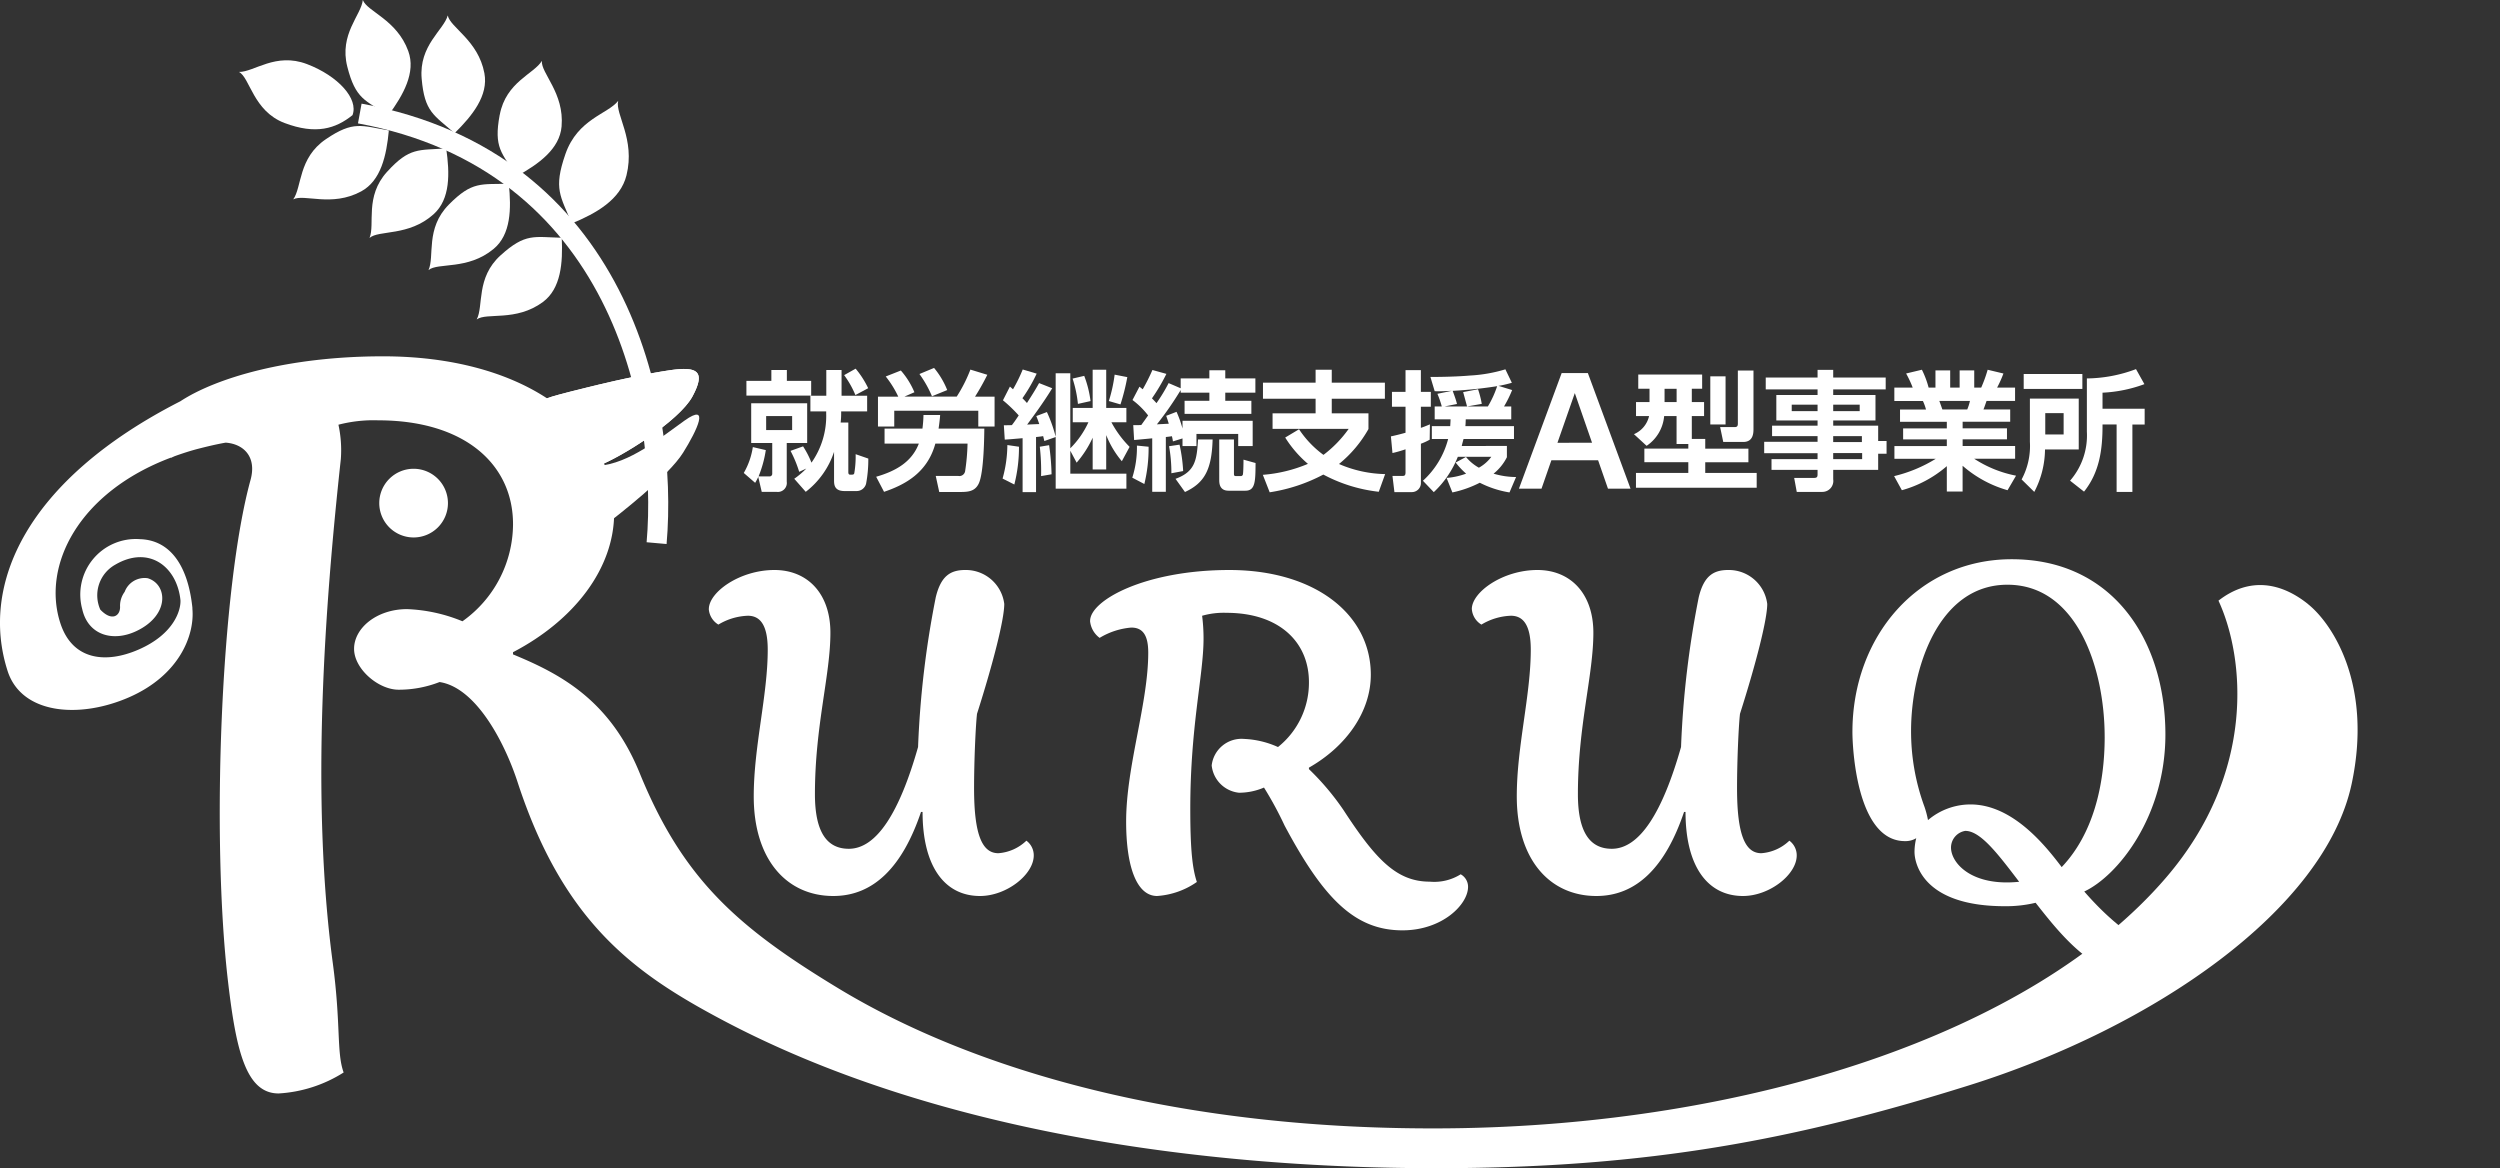 <svg xmlns="http://www.w3.org/2000/svg" xmlns:xlink="http://www.w3.org/1999/xlink" width="228" height="106.535" viewBox="0 0 228 106.535">
  <rect x="0" y="0" width="228" height="106.535" fill="#333333" stroke="none"/>
  <defs>
    <style>
      .cls-1 {
        fill: none;
      }

      .cls-2 {
        clip-path: url(#clip-path);
      }

      .cls-3 {
        fill: #fff;
      }
    </style>
    <clipPath id="clip-path">
      <rect id="長方形_4368" data-name="長方形 4368" class="cls-1" width="228" height="106.535"/>
    </clipPath>
  </defs>
  <g id="footer_logo" transform="translate(0 0)">
    <g id="グループ_3877" data-name="グループ 3877" class="cls-2" transform="translate(0 0)">
      <path id="パス_4566" data-name="パス 4566" class="cls-3" d="M47.736,33.645s6.043-1.623,10.079-2.211c2.474-.36,3.254.1,2.025,2.388s-6.655,5.63-8.588,6.333c2.813-.175,5.718-2.6,7.868-4.126,2.351-1.67,1.138.888-.135,2.927-1.35,2.162-5.8,5.6-7.381,6.831s-3.867.351-3.691-1.056-.7-6.335-1.934-8.271-.176-2.288,1.758-2.815" transform="translate(3.317 2.324)"/>
      <path id="パス_4567" data-name="パス 4567" class="cls-3" d="M60.25,51.959c0-1.547,2.822-3.565,5.98-3.565,3.024,0,5.106,2.153,5.106,5.718,0,3.9-1.411,8.474-1.411,14.73,0,3.43,1.075,4.977,3.09,4.977,2.553,0,4.636-3.363,6.316-9.282a86.613,86.613,0,0,1,1.613-13.654c.47-1.951,1.343-2.489,2.687-2.489a3.53,3.53,0,0,1,3.561,3.094c0,1.414-1.008,5.382-2.486,10.023-.134,1.211-.268,4.372-.268,6.793,0,4.238.738,5.919,2.217,5.919a4.118,4.118,0,0,0,2.554-1.143,1.657,1.657,0,0,1,.672,1.345c0,1.749-2.486,3.7-4.9,3.7-3.225,0-5.24-2.691-5.24-7.668H79.6c-1.68,4.978-4.3,7.668-8,7.668-4.233,0-7.256-3.3-7.256-9.081,0-4.573,1.276-9.214,1.276-13.384,0-2.22-.672-3.094-1.813-3.094a5.563,5.563,0,0,0-2.688.807,1.8,1.8,0,0,1-.873-1.413" transform="translate(4.397 3.59)"/>
      <path id="パス_4568" data-name="パス 4568" class="cls-3" d="M92.655,53.035c0-1.883,5.039-4.64,12.7-4.64,7.793,0,12.9,4.035,12.9,9.55,0,3.363-2.218,6.524-5.644,8.475v.134a23.473,23.473,0,0,1,3.157,3.74c2.928,4.492,4.838,6.523,7.862,6.523a4.527,4.527,0,0,0,2.821-.672,1.3,1.3,0,0,1,.673,1.144c0,1.613-2.352,3.968-5.98,3.968-4.3,0-7.156-2.811-10.75-9.551a32.721,32.721,0,0,0-1.881-3.471,5.772,5.772,0,0,1-2.284.472,2.792,2.792,0,0,1-2.486-2.489A2.74,2.74,0,0,1,106.7,63.8a8.32,8.32,0,0,1,3.09.74,7.5,7.5,0,0,0,2.822-5.92c0-3.632-2.688-6.321-7.525-6.321a7.134,7.134,0,0,0-2.217.269A16.307,16.307,0,0,1,103,54.65c0,3.363-1.209,7.937-1.209,15.537,0,3.767.2,5.448.6,6.659a7.154,7.154,0,0,1-3.628,1.278c-1.814,0-2.822-2.555-2.822-6.793,0-5.044,2.016-10.762,2.016-15.4,0-1.548-.471-2.287-1.546-2.287a6.616,6.616,0,0,0-2.888.941,2.161,2.161,0,0,1-.873-1.547" transform="translate(6.763 3.59)"/>
      <path id="パス_4569" data-name="パス 4569" class="cls-3" d="M125.1,51.959c0-1.547,2.822-3.565,5.98-3.565,3.024,0,5.105,2.153,5.105,5.718,0,3.9-1.41,8.474-1.41,14.73,0,3.43,1.075,4.977,3.09,4.977,2.553,0,4.636-3.363,6.316-9.282a86.612,86.612,0,0,1,1.613-13.654c.47-1.951,1.343-2.489,2.687-2.489a3.53,3.53,0,0,1,3.561,3.094c0,1.414-1.008,5.382-2.486,10.023-.134,1.211-.268,4.372-.268,6.793,0,4.238.738,5.919,2.217,5.919a4.118,4.118,0,0,0,2.554-1.143,1.657,1.657,0,0,1,.672,1.345c0,1.749-2.486,3.7-4.9,3.7-3.225,0-5.242-2.691-5.242-7.668h-.133c-1.68,4.978-4.3,7.668-8,7.668-4.233,0-7.256-3.3-7.256-9.081,0-4.573,1.276-9.214,1.276-13.384,0-2.22-.672-3.094-1.813-3.094a5.563,5.563,0,0,0-2.688.807,1.8,1.8,0,0,1-.873-1.413" transform="translate(9.13 3.59)"/>
      <path id="パス_4570" data-name="パス 4570" class="cls-3" d="M26.51,5.464c2.858,1.088,4.719,3.172,4.156,4.657-1.534,1.235-3.337,1.8-6.2.716s-3.157-4.15-4.156-4.655c1.371.019,3.337-1.806,6.2-.718" transform="translate(1.483 0.38)"/>
      <path id="パス_4571" data-name="パス 4571" class="cls-3" d="M27.9,11.9c2.532-1.715,3.255-1.214,5.744-.8-.215,2.287-.715,4.582-2.526,5.562-2.69,1.455-5.207.2-6.194.726.8-1.112.444-3.771,2.976-5.487" transform="translate(1.819 0.794)"/>
      <path id="パス_4572" data-name="パス 4572" class="cls-3" d="M29.53,6.081c.755,2.967,1.628,3.072,3.762,4.418,1.356-1.852,2.506-3.9,1.8-5.837C34.049,1.784,31.334,1.051,30.946,0c-.136,1.366-2.171,3.114-1.415,6.081" transform="translate(2.143 0)"/>
      <path id="パス_4573" data-name="パス 4573" class="cls-3" d="M33.008,14.735c2.056-2.265,2.877-1.95,5.393-2.137.329,2.273.386,4.621-1.143,6-2.272,2.05-5.013,1.423-5.849,2.17.52-1.271-.457-3.77,1.6-6.036" transform="translate(2.292 0.935)"/>
      <path id="パス_4574" data-name="パス 4574" class="cls-3" d="M35.842,7.082c.265,3.05,1.111,3.3,3,4.969,1.637-1.608,3.1-3.443,2.721-5.469C41,3.574,38.435,2.41,38.221,1.31c-.354,1.327-2.644,2.722-2.379,5.772" transform="translate(2.614 0.097)"/>
      <path id="パス_4575" data-name="パス 4575" class="cls-3" d="M38.269,17.509c2.148-2.178,2.955-1.828,5.475-1.911.237,2.284.2,4.633-1.388,5.949C40,23.5,37.288,22.763,36.422,23.473c.572-1.248-.3-3.785,1.847-5.964" transform="translate(2.658 1.157)"/>
      <path id="パス_4576" data-name="パス 4576" class="cls-3" d="M42.486,10.09c-.562,3.009.186,3.473,1.556,5.593,2.009-1.11,3.912-2.482,4.088-4.536.261-3.051-1.894-4.861-1.8-5.978-.7,1.183-3.278,1.912-3.84,4.921" transform="translate(3.087 0.384)"/>
      <path id="パス_4577" data-name="パス 4577" class="cls-3" d="M42.7,21.79c2.268-2.054,3.054-1.659,5.575-1.6.106,2.294-.067,4.637-1.723,5.862-2.46,1.817-5.128.926-6.032,1.587.642-1.214-.088-3.8,2.18-5.85" transform="translate(2.957 1.493)"/>
      <path id="パス_4578" data-name="パス 4578" class="cls-3" d="M48.1,13.41c-1.119,3.213-.44,3.824.574,6.334,2.25-.932,4.442-2.169,4.994-4.391.819-3.3-1.052-5.58-.758-6.79-.926,1.2-3.691,1.634-4.81,4.847" transform="translate(3.468 0.635)"/>
      <path id="パス_4579" data-name="パス 4579" class="cls-3" d="M38.5,42.937A3.132,3.132,0,1,1,35.37,39.8,3.134,3.134,0,0,1,38.5,42.937" transform="translate(2.353 2.952)"/>
      <path id="パス_4580" data-name="パス 4580" class="cls-3" d="M65.227,38.727a10.434,10.434,0,0,1-.66,2.4h1a.239.239,0,0,0,.247-.261V38.078H63.895V34.455H69v3.623H67.137v3.529a.819.819,0,0,1-.9.932h-1.38l-.318-1.368a5.666,5.666,0,0,1-.283.541l-1.038-.9a6.676,6.676,0,0,0,.826-2.36Zm-1.768-6.314h2.275v-.991h1.414v.991h2.217v1.346H63.459Zm1.8,4.485h2.37V35.622h-2.37ZM72.1,35.446a7.269,7.269,0,0,1-.047.767h.7v4.52c0,.142.035.236.177.236.259,0,.319,0,.366-.13A9.136,9.136,0,0,0,73.42,39.1l1.156.4a12.02,12.02,0,0,1-.2,2.278.886.886,0,0,1-.885.684H72.407c-.873,0-.955-.508-.955-.956v-2.62a7.625,7.625,0,0,1-2.582,3.647l-1.049-1.192a7.428,7.428,0,0,0,1.1-.932l-.649.3a10.835,10.835,0,0,0-.79-1.912l1.144-.412a8.452,8.452,0,0,1,.766,1.487,7.38,7.38,0,0,0,1.343-4.461V35.2H69.294V33.77h1.451V31.421h1.391V33.77H74.47V35.2H72.1ZM73.42,31.3a8.391,8.391,0,0,1,1.144,1.782l-1.166.625a8.5,8.5,0,0,0-1.027-1.817Z" transform="translate(4.614 2.322)"/>
      <path id="パス_4581" data-name="パス 4581" class="cls-3" d="M74.471,41.163c1.886-.544,3.265-1.4,3.891-3.022H75.237V36.773h3.455a11.4,11.4,0,0,0,.094-1.24h1.52c-.025.331-.047.566-.142,1.24h4.172c-.011.484-.023,3.977-.505,5-.343.732-.968.779-1.722.779H80.223l-.318-1.463h2.052a.533.533,0,0,0,.624-.414,19.209,19.209,0,0,0,.224-2.537H79.87c-.731,2.667-2.77,3.753-4.68,4.4Zm2.016-7.305a9.176,9.176,0,0,0-1.143-1.84l1.379-.544a7.244,7.244,0,0,1,1.237,1.982l-.918.4h4.774a13.334,13.334,0,0,0,1.249-2.466l1.544.473a22.152,22.152,0,0,1-1.12,1.994H85.27v2.726H83.785V35.145H76.121v1.439H74.636V33.858Zm3.265-2.62a7.511,7.511,0,0,1,1.2,2.018l-1.392.566a10.035,10.035,0,0,0-1.143-2.029Z" transform="translate(5.435 2.317)"/>
      <path id="パス_4582" data-name="パス 4582" class="cls-3" d="M85.215,41.318a11.6,11.6,0,0,0,.436-3.057l1.06.154a13.78,13.78,0,0,1-.424,3.446Zm4.526-8.237c-.79,1.3-1.756,2.6-2.287,3.316.177-.012.954-.047,1.108-.047-.094-.272-.142-.414-.271-.733l.966-.365a12.747,12.747,0,0,1,.8,2.254V31.712h1.334v6.845a7.99,7.99,0,0,0,1.65-2.372H91.615V34.875h1.815V31.394h1.237v3.481h1.839v1.309H95.14A9.506,9.506,0,0,0,96.8,38.427l-.708,1.309a8.56,8.56,0,0,1-1.426-2.384v3.139H93.431v-2.9a9.541,9.541,0,0,1-1.461,2.277l-.577-1.085V40.87h5.115v1.368H90.058V37.53l-1.036.365c-.047-.223-.059-.26-.106-.448-.2.035-.294.046-.649.083v5.026H87.041V37.636c-.836.071-1.072.095-1.627.13l-.083-1.309c.118,0,.271,0,.732-.012.2-.26.294-.39.624-.885a13.086,13.086,0,0,0-1.439-1.38l.637-1.251c.164.141.211.188.282.247a14.016,14.016,0,0,0,.885-1.806l1.273.378a14.564,14.564,0,0,1-1.3,2.243c.142.142.236.236.413.436.636-.991.813-1.286,1.107-1.817Zm-1.014,8.012a19.734,19.734,0,0,0-.117-2.679l.849-.141a21.084,21.084,0,0,1,.223,2.655Zm3.36-6.585A11.065,11.065,0,0,0,91.6,32.2l1.061-.248a9.886,9.886,0,0,1,.577,2.3Zm2.818-.26a13.538,13.538,0,0,0,.53-2.407l1.156.225a19.542,19.542,0,0,1-.624,2.49Z" transform="translate(6.22 2.327)"/>
      <path id="パス_4583" data-name="パス 4583" class="cls-3" d="M97.728,38.412a13.8,13.8,0,0,1-.388,3.4l-1.1-.578a9.1,9.1,0,0,0,.424-2.927Zm-1.4-1.97c.5,0,.556,0,.733-.012.34-.473.508-.709.623-.873a7.3,7.3,0,0,0-1.425-1.405l.635-1.215c.214.164.248.2.3.235a17.734,17.734,0,0,0,.883-1.758l1.275.354A17.192,17.192,0,0,1,98.034,34c.106.106.211.213.413.437a15.134,15.134,0,0,0,1.107-1.829l1.1.472v-.9h2.616v-.742h1.451v.742h2.746v1.3h-2.746v.743h2.38v1.192h-6.092V34.223h2.262V33.48h-2.616v-.236a30.152,30.152,0,0,1-2.171,3.127c.155-.011.908-.047,1.085-.058-.105-.343-.152-.484-.236-.72l.943-.366a10.315,10.315,0,0,1,.544,1.522v-.7h6.4v2.3H105.9V37.245h-3.808v1.109h-1.271v-.7l-.874.272a4.255,4.255,0,0,0-.093-.473c-.084.012-.131.025-.554.072v5H98.059V37.645c-.224.024-1.52.142-1.651.154Zm4.222,1.781a14.444,14.444,0,0,1,.33,2.408l-1.073.2a13.823,13.823,0,0,0-.212-2.467Zm-.367,3.116c1.77-.649,1.946-1.664,2.053-3.588h1.331c-.082,2.726-.717,3.953-2.522,4.791Zm3.986-3.588h1.343v3.091c0,.224.034.248.235.248h.378a.2.2,0,0,0,.211-.2c.035-.235.047-1,.047-1.3l1.1.307c-.013,1.652-.013,2.525-.922,2.525h-1.543c-.848,0-.848-.721-.848-1Z" transform="translate(7.024 2.33)"/>
      <path id="パス_4584" data-name="パス 4584" class="cls-3" d="M117.91,42.52a13.988,13.988,0,0,1-5.057-1.569,15.374,15.374,0,0,1-4.892,1.617l-.624-1.593a13.2,13.2,0,0,0,4.113-1,10.418,10.418,0,0,1-2.074-2.4l1.262-.755a9.143,9.143,0,0,0,2.228,2.336,10.767,10.767,0,0,0,2.3-2.372h-6.942V35.369h3.925V34.036h-4.8V32.573h4.8V31.392h1.473v1.181h4.846v1.463h-4.846v1.333h3.348V36.8a11.13,11.13,0,0,1-2.688,3.187,11.057,11.057,0,0,0,4.209.921Z" transform="translate(7.834 2.329)"/>
      <path id="パス_4585" data-name="パス 4585" class="cls-3" d="M118.222,37.472c.329-.071.7-.154,1.333-.331V34.768h-1.237V33.412h1.237V31.43h1.4v1.982h.908v1.357h-.908v1.924c.224-.07.365-.13.824-.318l-.021,1.4a5.238,5.238,0,0,1-.8.366v3.529a.83.83,0,0,1-.861.884h-1.555l-.178-1.475h.908c.2,0,.283-.047.283-.33v-2.1a11.358,11.358,0,0,1-1.191.343Zm11.056-4.226a10.82,10.82,0,0,1-.741,1.5h.661v1.168h-4.15c-.013.331-.013.437-.035.626h4.433v1.168h-4.6c-.071.26-.118.437-.164.638H128.8v1.027a4.566,4.566,0,0,1-1.215,1.5,7.327,7.327,0,0,0,2.052.306l-.6,1.405a9.14,9.14,0,0,1-2.709-.885,9.918,9.918,0,0,1-2.5.885L123.3,41.26a6.67,6.67,0,0,0,1.78-.389,7.19,7.19,0,0,1-.954-1.015l.942-.508a4.081,4.081,0,0,0,1.178.98,3.52,3.52,0,0,0,1.132-.991h-3.054a8.965,8.965,0,0,1-2.192,3.221l-.99-1.038a7.8,7.8,0,0,0,2.3-3.812h-1.487V36.54h1.675c.011-.189.023-.319.035-.626h-1.451V34.746h.648a8.672,8.672,0,0,0-.4-1.157l1.321-.272c-1,.047-1.121.047-1.569.035l-.389-1.3c1.922,0,3.066-.083,3.619-.13a13.541,13.541,0,0,0,3.218-.566l.59,1.227a11.464,11.464,0,0,1-1.215.284Zm-2.215,1.5a9.1,9.1,0,0,0,.848-1.853,38.915,38.915,0,0,1-4.055.424c.024.083.3.78.391,1.2l-1.121.225h2.039c-.011-.059-.318-1.169-.353-1.31l1.355-.259a8.806,8.806,0,0,1,.342,1.333l-1.333.236Z" transform="translate(8.629 2.326)"/>
      <path id="パス_4586" data-name="パス 4586" class="cls-3" d="M132.063,39.627l-.9,2.589h-2.059L133,31.674h2.39l3.892,10.542h-2.058l-.9-2.589Zm3.708-1.6L134.2,33.5l-1.583,4.532Z" transform="translate(9.423 2.35)"/>
      <path id="パス_4587" data-name="パス 4587" class="cls-3" d="M143.84,38.161h-1.073V35.612h-1.132a3.644,3.644,0,0,1-1.6,2.715l-1.155-1.063a2.361,2.361,0,0,0,1.379-1.652h-1.19V34.338H140.3V33.122h-1.026v-1.3H145.1v1.3h-.943v1.216h1.119v1.274h-1.119V37.7h1.225v.885h3.937v1.24h-3.937V40.8h4.692V42.15h-11.01V40.8h4.774v-.979h-4.008v-1.24h4.008Zm-2.168-3.823h1.1V33.123h-1.1Zm4.172-2.348h1.392v4.39h-1.392Zm2.512-.532h1.426v5.3c0,.365,0,1.215-.931,1.215h-1.827l-.283-1.357h1.344c.259,0,.271-.176.271-.33Z" transform="translate(10.136 2.333)"/>
      <path id="パス_4588" data-name="パス 4588" class="cls-3" d="M161.031,33.185h-4.787v.508H160.1v2.324h-3.855v.473h4.1v1.4h.766V39.05h-.766v1.475h-4.1v.863a1,1,0,0,1-1,1.145H152.92l-.235-1.275h1.791c.307,0,.342-.106.342-.343v-.39h-4.2v-.979h4.2V39H149.95V37.965h4.868v-.52h-4.149V36.49h4.149v-.473h-3.761V33.693h3.761v-.508h-4.727V32.1h4.727v-.7h1.426v.7h4.787Zm-6.213,1.392h-2.357v.591h2.357Zm3.842,0h-2.416v.591h2.416Zm.2,2.868h-2.617v.542h2.617Zm.024,1.547h-2.641v.554h2.641Z" transform="translate(10.944 2.329)"/>
      <path id="パス_4589" data-name="パス 4589" class="cls-3" d="M171.339,42.379a10.678,10.678,0,0,1-4.1-2.23V42.5H165.8V40.184a10.585,10.585,0,0,1-4.1,2.195l-.707-1.286a12.946,12.946,0,0,0,3.8-1.581h-3.772V38.355H165.8v-.613h-3.985v-1H165.8v-.6h-4.268v-1.12h2.37a4.459,4.459,0,0,0-.283-.779h-2.605V33.02h1.674a10,10,0,0,0-.6-1.286l1.439-.343a8.369,8.369,0,0,1,.613,1.628h.624V31.451h1.343V33.02h.862V31.451H168.3V33.02h.636a12.387,12.387,0,0,0,.589-1.628l1.438.343a10.553,10.553,0,0,1-.577,1.286h1.638v1.216h-2.6c-.154.436-.189.555-.283.779h2.439v1.12h-4.338v.6h4.044v1h-4.044v.613h4.787v1.157h-3.736a10.67,10.67,0,0,0,3.82,1.546Zm-3.678-7.363a4.279,4.279,0,0,0,.248-.779h-2.794c.047.106.236.661.283.779Z" transform="translate(11.75 2.329)"/>
      <path id="パス_4590" data-name="パス 4590" class="cls-3" d="M172.585,34.028h4.455v4.638h-3.076a8.5,8.5,0,0,1-.979,3.871L171.83,41.4a6.449,6.449,0,0,0,.755-3.434Zm4.786-.884H172.02V31.786h5.351ZM173.987,37.3h1.675V35.35h-1.675Zm9.042-4.591a12.607,12.607,0,0,1-3.82.779v1.463h3.843v1.44h-1.119v6.149h-1.439V36.389h-1.285c.012,2.336-.294,4.377-1.686,6.124l-1.273-1a6.282,6.282,0,0,0,1.532-4.461V32.188a13.01,13.01,0,0,0,4.48-.85Z" transform="translate(12.541 2.325)"/>
      <path id="パス_4591" data-name="パス 4591" class="cls-3" d="M58.572,48.962,56.75,48.8c1.062-12.2-3.285-33.965-26.324-38.2l.329-1.8c24.33,4.475,28.932,27.352,27.816,40.163" transform="translate(2.221 0.653)"/>
      <path id="パス_4592" data-name="パス 4592" class="cls-3" d="M185.913,83.185c.712.089.832.134.832.536,0,.982-2.455,1.651-3.682,1.651-3.762,0-6.769-3.838-8.907-6.561a11.508,11.508,0,0,1-2.812.313c-7.481,0-8.233-3.927-8.233-4.954a5.248,5.248,0,0,1,.158-1.249,1.886,1.886,0,0,1-1.03.267c-4.434,0-4.79-8.614-4.79-9.953,0-8.748,6.018-15.755,14.529-15.755,9.264,0,14.015,7.454,14.015,15.978,0,7.5-4.355,12.9-7.4,14.326,3.762,4.33,6.612,5.267,7.325,5.4m-5.464-19.5c0-6.292-2.534-13.879-8.868-13.879s-8.788,7.721-8.788,13.344a19.911,19.911,0,0,0,1.226,6.918,8.528,8.528,0,0,1,.317,1.205,5.987,5.987,0,0,1,3.88-1.429c3.88,0,6.889,3.839,8.313,5.714,2.851-2.99,3.92-7.454,3.92-11.873m-12.708,8.57a1.545,1.545,0,0,0-1.306,1.518c0,1.429,1.9,3.571,6.215,3.124-1.939-2.544-3.524-4.641-4.909-4.641" transform="translate(11.492 3.522)"/>
      <path id="パス_4593" data-name="パス 4593" class="cls-3" d="M210.489,52.845c-2.411-1.931-5.3-2.534-8.164-.31,2.378,5.138,3.474,15.64-4.777,25.254-12.255,14.281-38.175,22.608-65.422,22.87-24.346.235-43.284-5.267-55.659-12.762-9.194-5.568-14.175-9.941-18.13-19.641-2.717-6.663-7.221-9.034-11.55-10.819v-.2c5.6-2.921,9.223-7.653,9.223-12.688,0-.092-.015-.18-.017-.273.627-1.574.623-3.6-.791-3.973-.036-.095-.076-.188-.116-.281,2.241-1.008,6.936-4.009,8.07-6.117,1.231-2.288.45-2.748-2.025-2.388-4.034.588-10.079,2.211-10.079,2.211-.442.12-.829.233-1.163.356-3.66-2.4-8.789-3.832-14.962-3.832-8.624,0-15.212,1.959-18.479,4.1C2.342,41.552-1.833,51.1.694,58.95c1.268,3.939,6.524,4.386,11.073,2.4,4.631-2.024,6.015-5.726,5.775-8.114l.011.006c-.406-4-2.094-6.24-4.8-6.315a5.065,5.065,0,0,0-5.258,6.364c.525,2.388,2.79,3.041,4.945,2.019,3.049-1.445,2.86-4.264,1.029-4.82a1.94,1.94,0,0,0-2.1,1.244,2.139,2.139,0,0,0-.422,1.277c.071.875-.707,1.493-1.8.341a3.2,3.2,0,0,1,1.369-4.1c3.059-1.787,5.626.165,5.943,3.248.042.927-.607,3.093-3.812,4.493-3.033,1.326-6.062.957-7.148-2.42C3.8,49.307,7.193,42.651,15.58,39.494l.021.018c.1-.054.217-.1.322-.15.716-.257,1.454-.5,2.239-.7s1.594-.393,2.415-.537c1.63.113,2.855,1.28,2.272,3.4-2.71,9.836-3.595,32.614-2.05,45.784.738,6.3,1.647,10.17,4.612,10.17a12.4,12.4,0,0,0,5.929-1.913c-.659-1.812-.239-4.38-.988-9.968-2.04-15.219-.715-32.689.733-45.986a10.942,10.942,0,0,0-.22-3.122,12.693,12.693,0,0,1,3.623-.4c7.906,0,12.3,4.027,12.3,9.466a10.906,10.906,0,0,1-4.613,8.861,14.626,14.626,0,0,0-5.051-1.109c-2.745,0-4.832,1.712-4.832,3.625,0,1.813,2.2,3.725,4.063,3.725a10.21,10.21,0,0,0,3.733-.7c3.35.509,5.951,5.557,7.111,9.115,4.2,12.878,10.725,17.479,18.656,21.692,19.024,10.1,43.583,13.568,65.451,13.53,19.146-.032,32.548-2.624,48.267-7.554,16.81-5.271,32.449-16.014,34.9-27.508,1.923-9.021-1.741-14.587-3.984-16.383" transform="translate(0 2.244)"/>
    </g>
  </g>
</svg>

